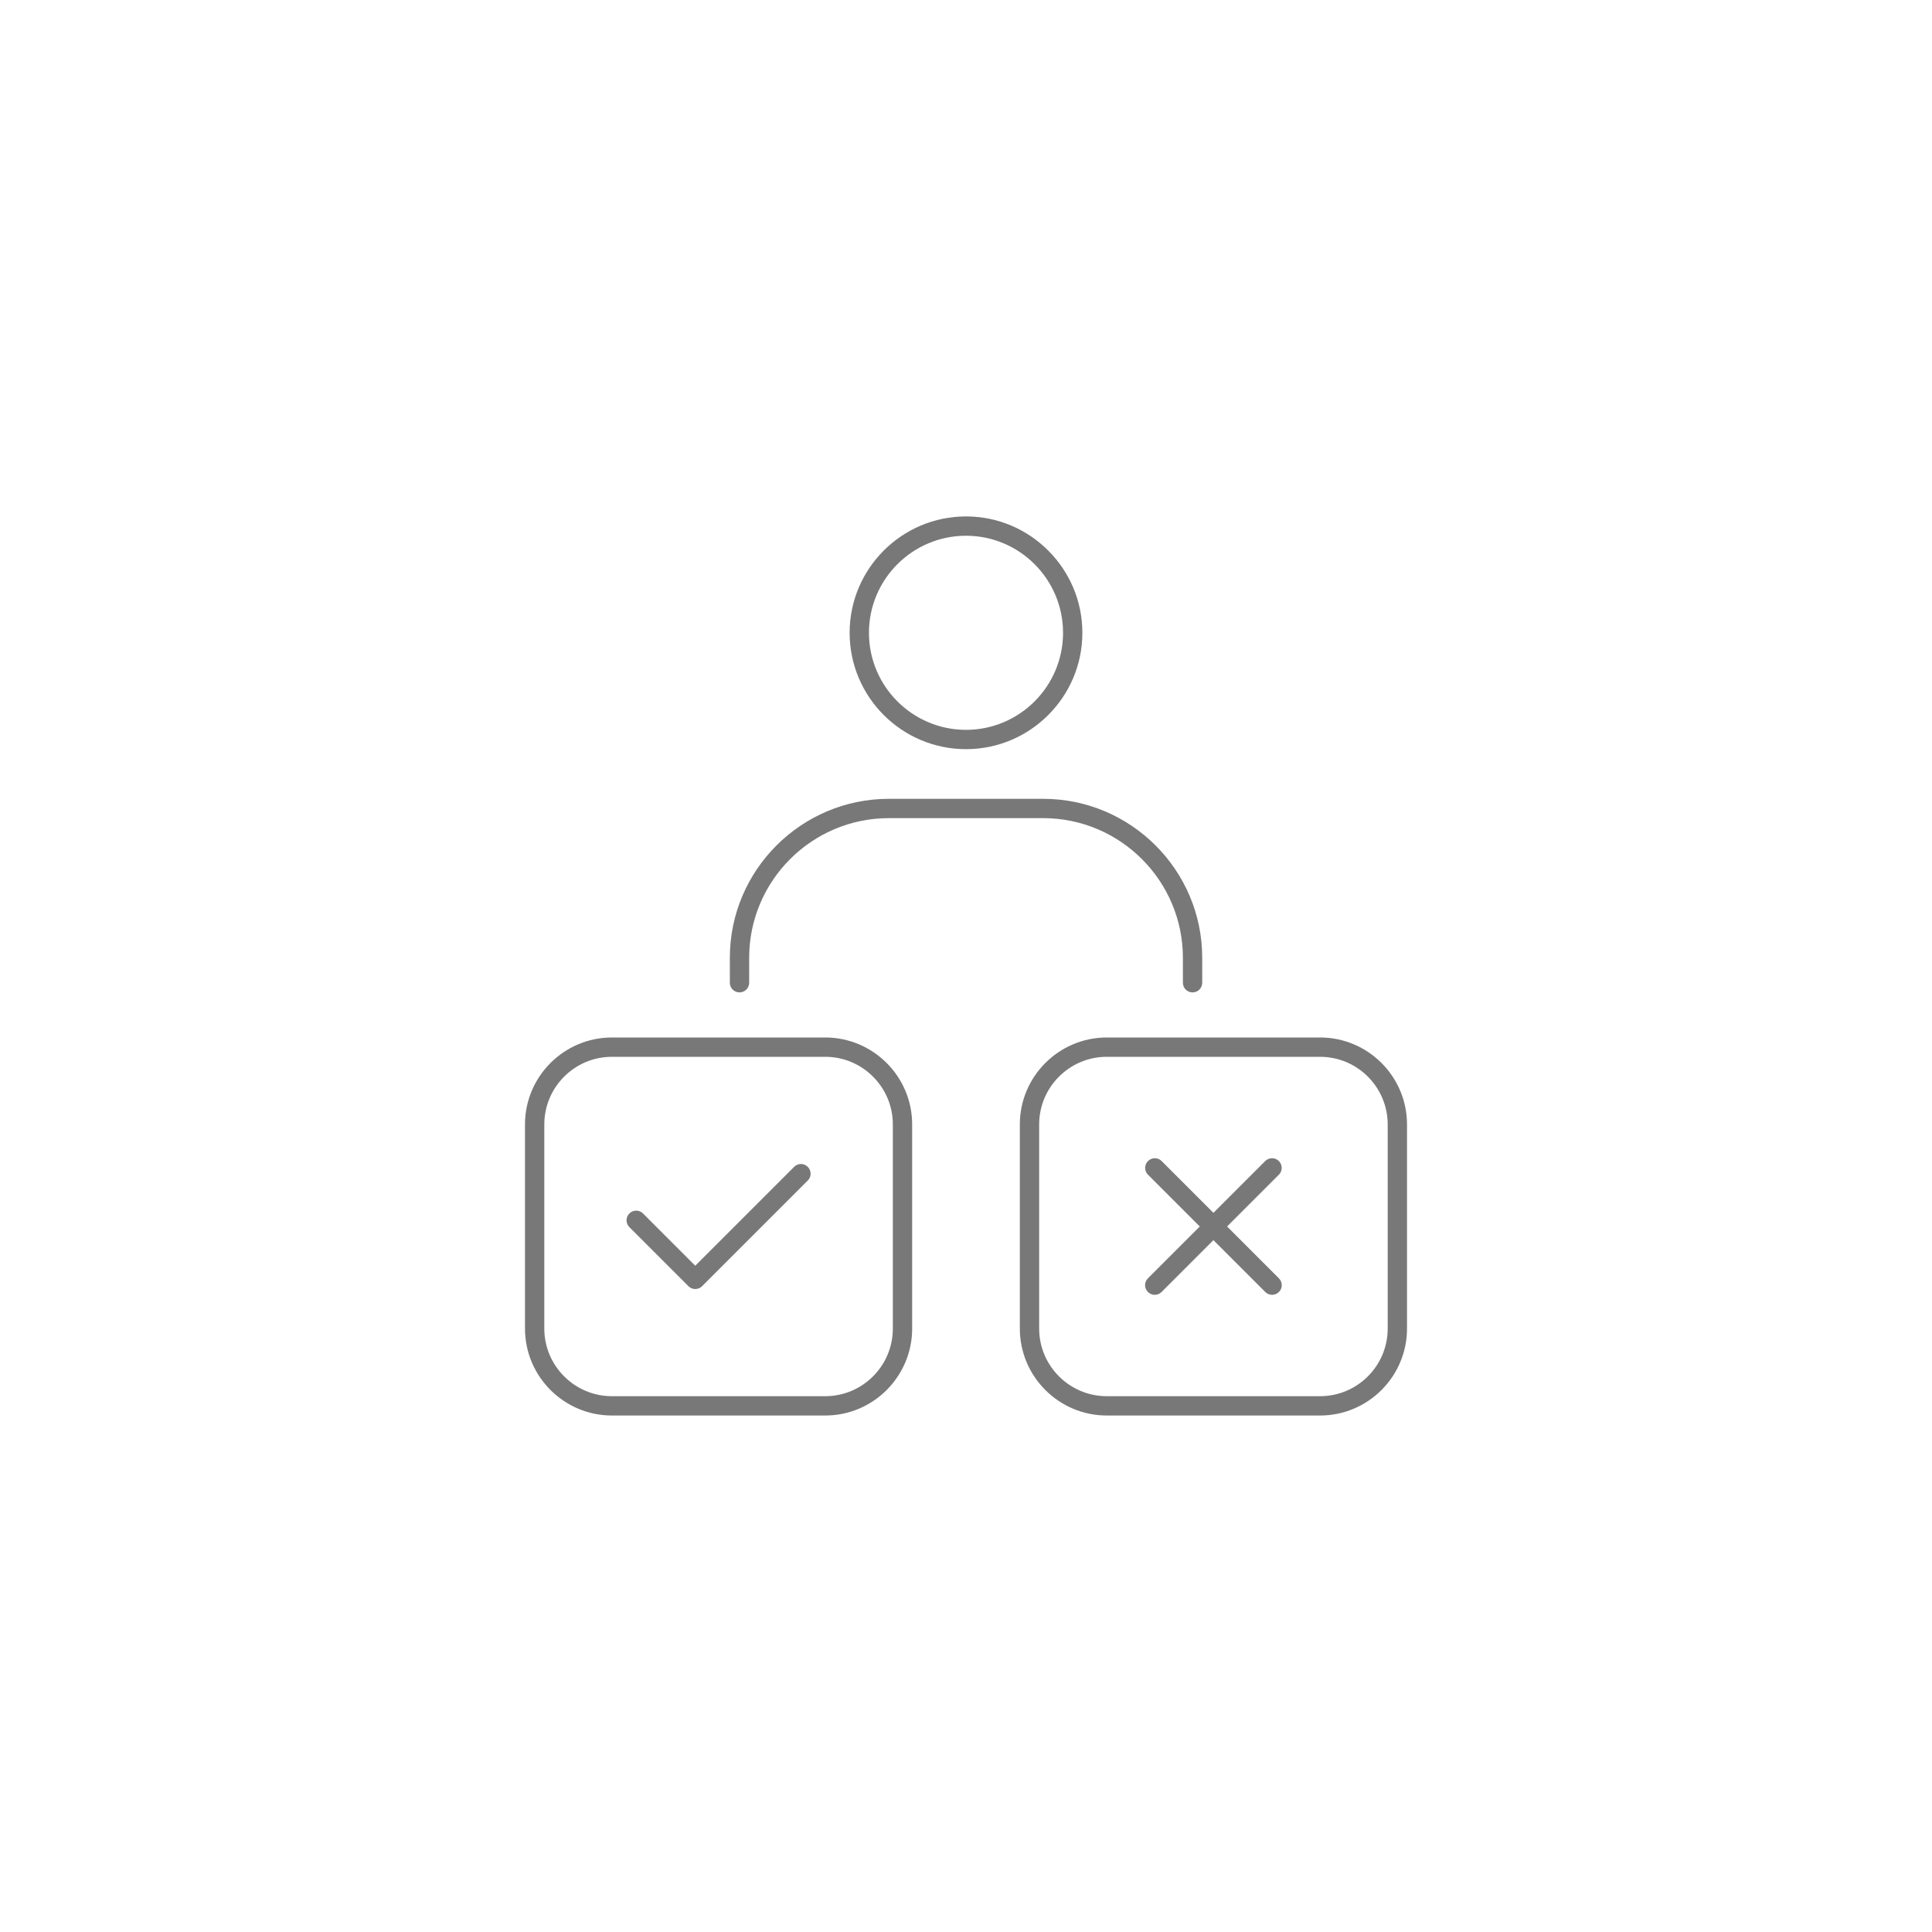 <?xml version="1.0" encoding="UTF-8"?><svg id="Layer_1" xmlns="http://www.w3.org/2000/svg" viewBox="0 0 300 300"><defs><style>.cls-1{fill:#787878;}</style></defs><g><path class="cls-1" d="m185.18,154.1c-.83,0-1.5-.67-1.5-1.5v-3.87c0-11.96-9.73-21.69-21.7-21.69h-23.96c-11.96,0-21.69,9.73-21.69,21.69v3.87c0,.83-.67,1.5-1.5,1.5s-1.5-.67-1.5-1.5v-3.87c0-13.61,11.08-24.69,24.69-24.69h23.96c13.62,0,24.7,11.08,24.7,24.69v3.87c0,.83-.67,1.5-1.5,1.5Z"/><path class="cls-1" d="m150,116.33c-9.96,0-18.07-8.1-18.07-18.07s8.11-18.07,18.07-18.07,18.07,8.11,18.07,18.07-8.11,18.07-18.07,18.07Zm0-33.14c-8.31,0-15.07,6.76-15.07,15.07s6.76,15.07,15.07,15.07,15.07-6.76,15.07-15.07-6.76-15.07-15.07-15.07Z"/></g><g><path class="cls-1" d="m128.14,219.8h-33.12c-7.44,0-13.5-6.06-13.5-13.5v-31.7c0-7.44,6.06-13.5,13.5-13.5h33.12c7.44,0,13.5,6.06,13.5,13.5v31.7c0,7.44-6.06,13.5-13.5,13.5Zm-33.12-55.7c-5.79,0-10.5,4.71-10.5,10.5v31.7c0,5.79,4.71,10.5,10.5,10.5h33.12c5.79,0,10.5-4.71,10.5-10.5v-31.7c0-5.79-4.71-10.5-10.5-10.5h-33.12Z"/><path class="cls-1" d="m107.96,200.16c-.4,0-.78-.16-1.06-.44l-9.17-9.17c-.59-.59-.59-1.54,0-2.12.59-.59,1.54-.59,2.12,0l8.11,8.11,15.35-15.35c.59-.59,1.54-.59,2.12,0,.59.59.59,1.54,0,2.12l-16.41,16.41c-.28.28-.66.44-1.06.44Z"/></g><g><path class="cls-1" d="m204.98,219.8h-33.12c-7.44,0-13.5-6.06-13.5-13.5v-31.7c0-7.44,6.06-13.5,13.5-13.5h33.12c7.44,0,13.5,6.06,13.5,13.5v31.7c0,7.44-6.06,13.5-13.5,13.5Zm-33.12-55.7c-5.79,0-10.5,4.71-10.5,10.5v31.7c0,5.79,4.71,10.5,10.5,10.5h33.12c5.79,0,10.5-4.71,10.5-10.5v-31.7c0-5.79-4.71-10.5-10.5-10.5h-33.12Z"/><g><path class="cls-1" d="m197.53,201.06c-.38,0-.77-.15-1.06-.44l-18.21-18.21c-.59-.59-.59-1.54,0-2.12.59-.59,1.54-.59,2.12,0l18.21,18.21c.59.59.59,1.54,0,2.12-.29.29-.68.44-1.06.44Z"/><path class="cls-1" d="m179.31,201.06c-.38,0-.77-.15-1.06-.44-.59-.59-.59-1.54,0-2.12l18.21-18.21c.59-.59,1.54-.59,2.12,0,.59.59.59,1.54,0,2.12l-18.21,18.21c-.29.29-.68.44-1.06.44Z"/></g></g></svg>